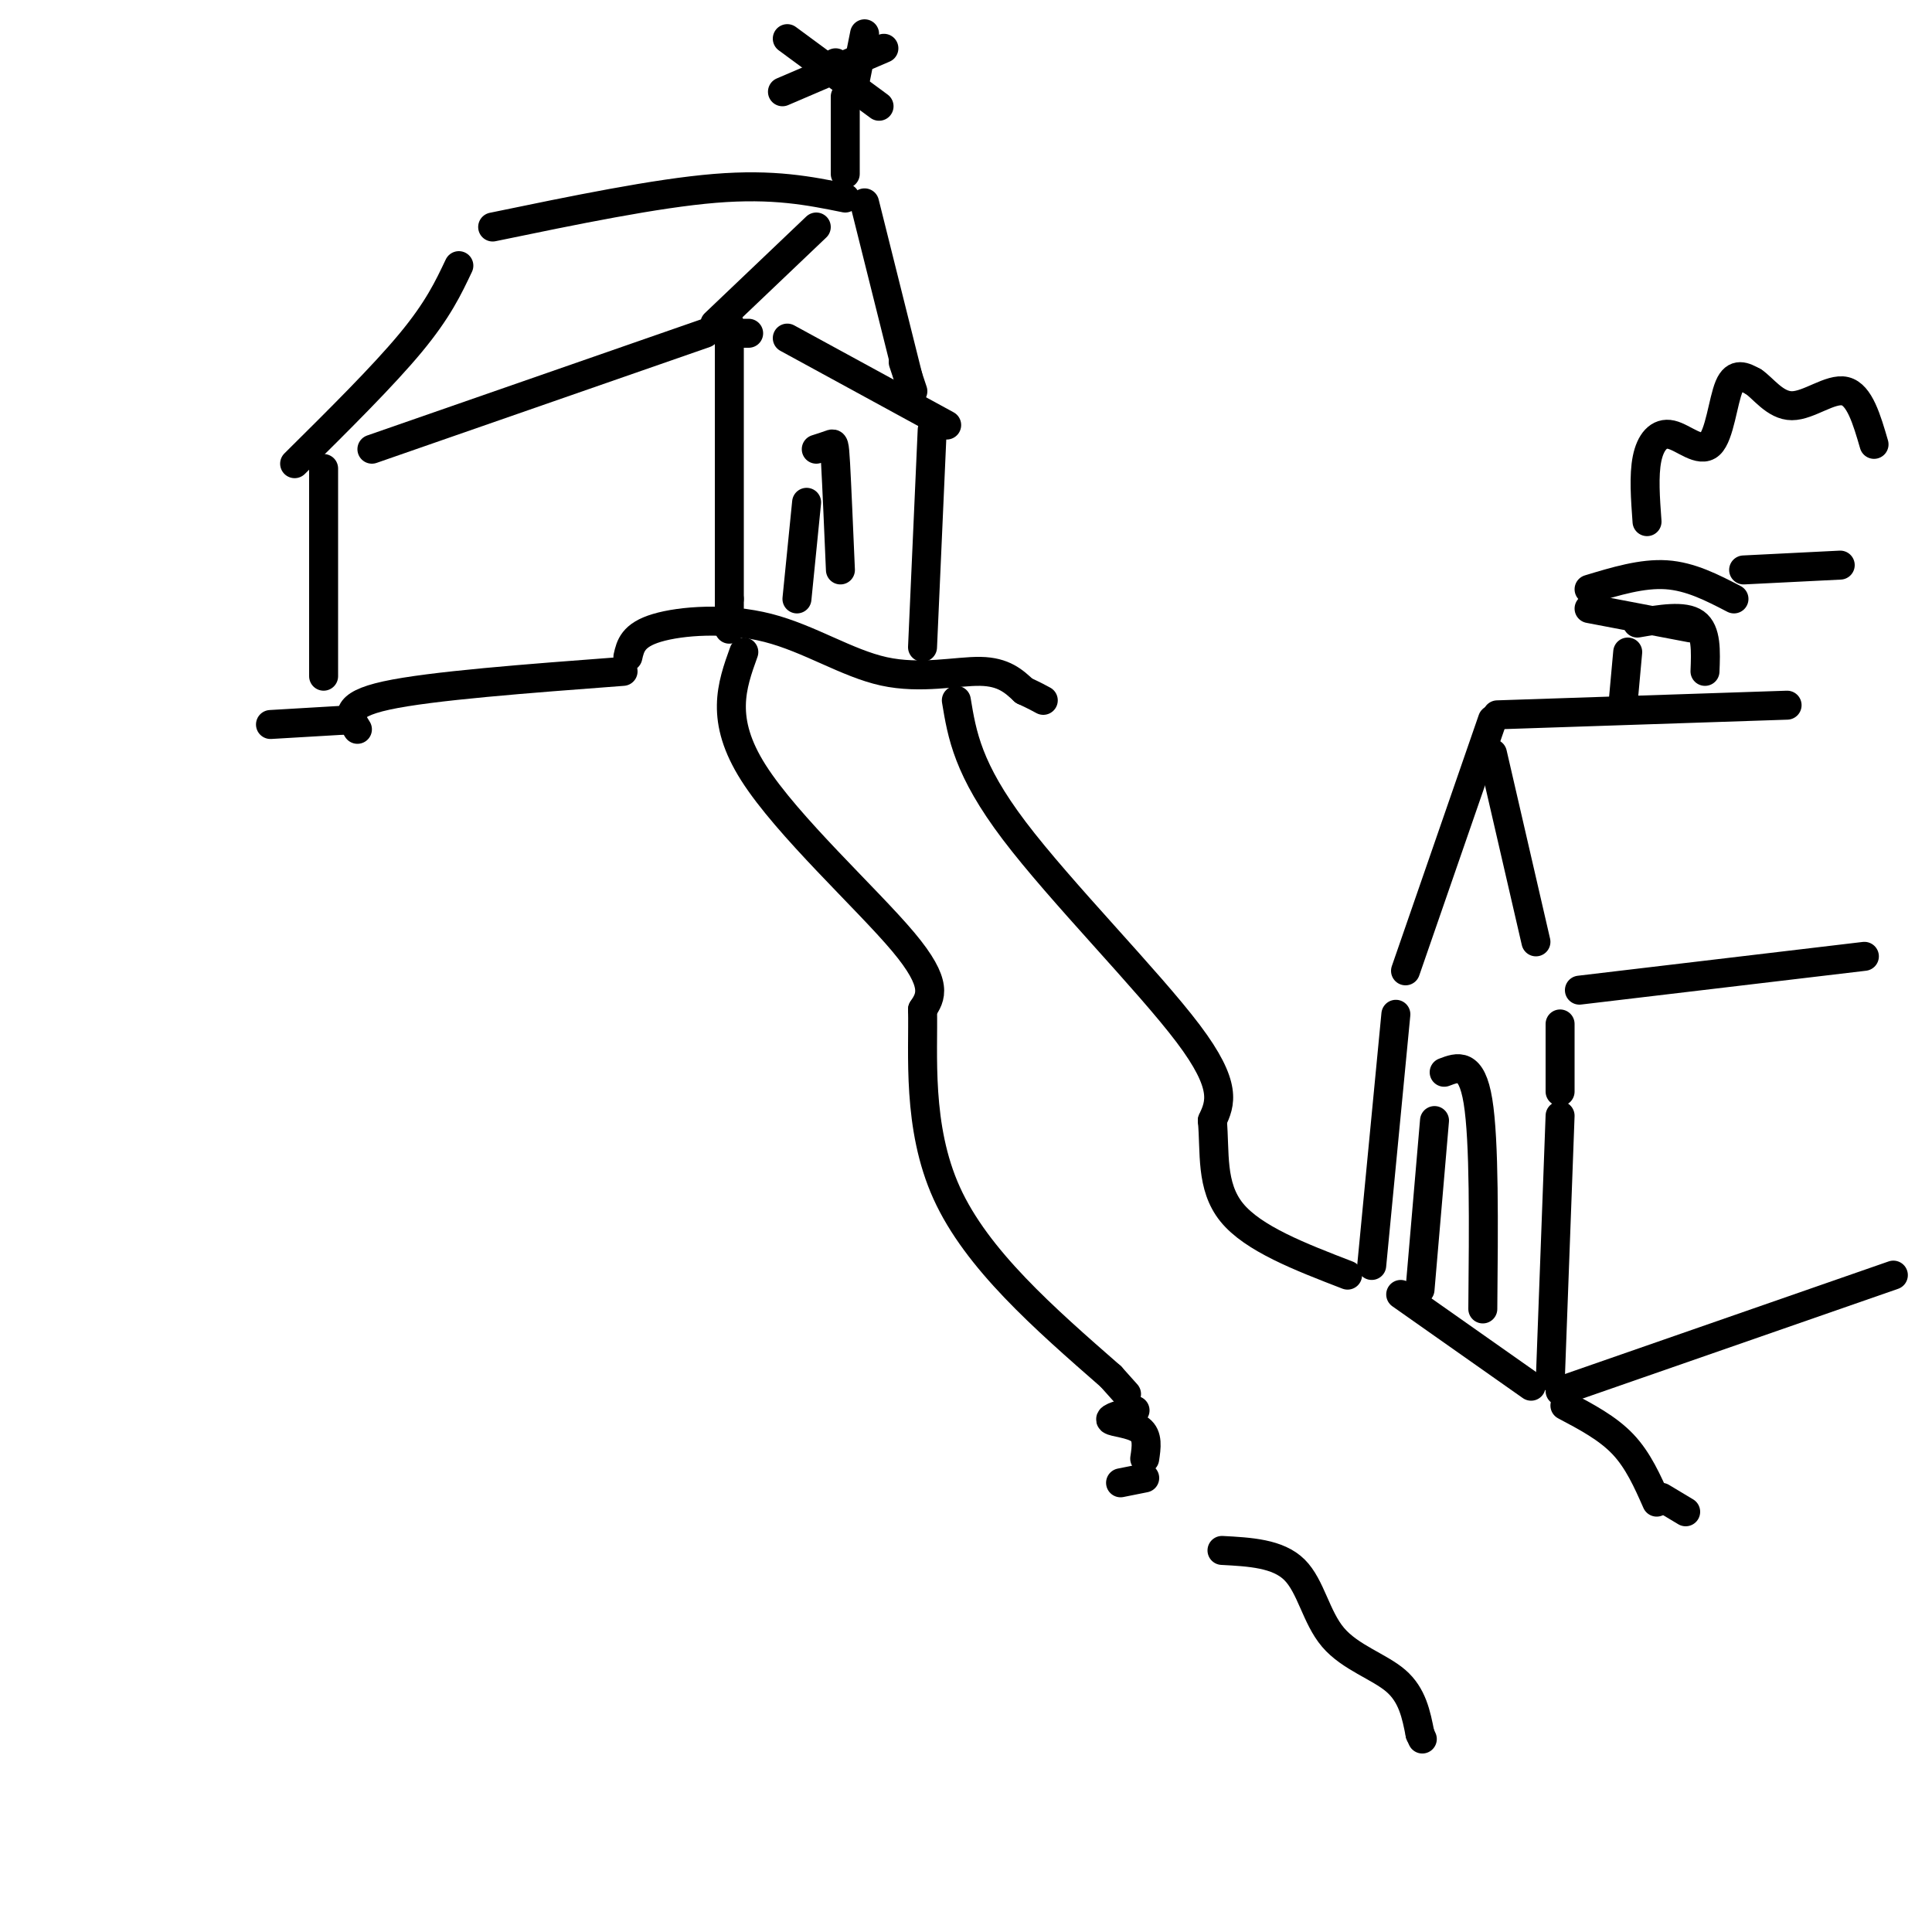 <svg viewBox='0 0 400 400' version='1.1' xmlns='http://www.w3.org/2000/svg' xmlns:xlink='http://www.w3.org/1999/xlink'><g fill='none' stroke='#000000' stroke-width='6' stroke-linecap='round' stroke-linejoin='round'><path d='M163,70c0.000,0.000 33.000,18.000 33,18'/><path d='M130,136c0.514,-2.257 1.027,-4.514 6,-6c4.973,-1.486 14.405,-2.203 23,0c8.595,2.203 16.352,7.324 24,9c7.648,1.676 15.185,-0.093 20,0c4.815,0.093 6.907,2.046 9,4'/><path d='M212,143c2.167,1.000 3.083,1.500 4,2'/><path d='M193,89c0.000,0.000 -2.000,45.000 -2,45'/><path d='M155,69c0.000,0.000 -5.000,0.000 -5,0'/><path d='M151,67c0.000,0.000 0.000,57.000 0,57'/><path d='M151,124c0.000,10.000 0.000,6.500 0,3'/><path d='M146,69c0.000,0.000 -69.000,24.000 -69,24'/><path d='M74,151c-1.583,-2.500 -3.167,-5.000 6,-7c9.167,-2.000 29.083,-3.500 49,-5'/><path d='M73,149c0.000,0.000 -17.000,1.000 -17,1'/><path d='M148,67c0.000,0.000 21.000,-20.000 21,-20'/><path d='M179,42c0.000,0.000 9.000,36.000 9,36'/><path d='M175,36c0.000,0.000 0.000,-16.000 0,-16'/><path d='M173,13c0.000,0.000 0.000,1.000 0,1'/><path d='M163,8c0.000,0.000 19.000,14.000 19,14'/><path d='M162,19c0.000,0.000 21.000,-9.000 21,-9'/><path d='M179,7c0.000,0.000 -2.000,10.000 -2,10'/><path d='M175,41c-7.417,-1.500 -14.833,-3.000 -27,-2c-12.167,1.000 -29.083,4.500 -46,8'/><path d='M95,55c-2.167,4.583 -4.333,9.167 -10,16c-5.667,6.833 -14.833,15.917 -24,25'/><path d='M67,97c0.000,0.000 0.000,43.000 0,43'/><path d='M187,75c0.000,0.000 2.000,6.000 2,6'/><path d='M154,135c-2.511,6.978 -5.022,13.956 2,25c7.022,11.044 23.578,26.156 31,35c7.422,8.844 5.711,11.422 4,14'/><path d='M191,209c0.222,8.933 -1.222,24.267 5,38c6.222,13.733 20.111,25.867 34,38'/><path d='M230,285c5.667,6.333 2.833,3.167 0,0'/><path d='M198,145c1.178,7.133 2.356,14.267 12,27c9.644,12.733 27.756,31.067 36,42c8.244,10.933 6.622,14.467 5,18'/><path d='M251,232c0.600,6.444 -0.400,13.556 4,19c4.400,5.444 14.200,9.222 24,13'/><path d='M290,268c0.000,0.000 27.000,19.000 27,19'/><path d='M321,285c0.000,0.000 2.000,-54.000 2,-54'/><path d='M323,226c0.000,0.000 0.000,-14.000 0,-14'/><path d='M323,288c0.000,0.000 69.000,-24.000 69,-24'/><path d='M327,205c0.000,0.000 59.000,-7.000 59,-7'/><path d='M284,262c0.000,0.000 5.000,-52.000 5,-52'/><path d='M291,201c0.000,0.000 18.000,-52.000 18,-52'/><path d='M309,156c0.000,0.000 9.000,39.000 9,39'/><path d='M310,148c0.000,0.000 60.000,-2.000 60,-2'/><path d='M294,267c0.000,0.000 3.000,-35.000 3,-35'/><path d='M299,222c2.833,-1.083 5.667,-2.167 7,6c1.333,8.167 1.167,25.583 1,43'/><path d='M165,124c0.000,0.000 2.000,-20.000 2,-20'/><path d='M169,93c1.178,-0.378 2.356,-0.756 3,-1c0.644,-0.244 0.756,-0.356 1,4c0.244,4.356 0.622,13.178 1,22'/><path d='M324,291c4.417,2.333 8.833,4.667 12,8c3.167,3.333 5.083,7.667 7,12'/><path d='M336,146c0.000,0.000 1.000,-11.000 1,-11'/><path d='M339,129c4.833,-0.833 9.667,-1.667 12,0c2.333,1.667 2.167,5.833 2,10'/><path d='M350,130c0.000,0.000 -21.000,-4.000 -21,-4'/><path d='M329,122c5.500,-1.667 11.000,-3.333 16,-3c5.000,0.333 9.500,2.667 14,5'/><path d='M341,108c-0.348,-4.774 -0.695,-9.547 0,-13c0.695,-3.453 2.434,-5.585 5,-5c2.566,0.585 5.960,3.888 8,2c2.040,-1.888 2.726,-8.968 4,-12c1.274,-3.032 3.137,-2.016 5,-1'/><path d='M363,79c2.000,1.286 4.500,5.000 8,5c3.500,0.000 8.000,-3.714 11,-3c3.000,0.714 4.500,5.857 6,11'/><path d='M361,118c0.000,0.000 20.000,-1.000 20,-1'/><path d='M344,310c0.000,0.000 5.000,3.000 5,3'/><path d='M235,292c-2.756,0.756 -5.511,1.511 -5,2c0.511,0.489 4.289,0.711 6,2c1.711,1.289 1.356,3.644 1,6'/><path d='M237,306c0.000,0.000 -5.000,1.000 -5,1'/><path d='M253,321c5.792,0.310 11.583,0.619 15,4c3.417,3.381 4.458,9.833 8,14c3.542,4.167 9.583,6.048 13,9c3.417,2.952 4.208,6.976 5,11'/><path d='M294,359c0.833,1.833 0.417,0.917 0,0'/></g>
</svg>